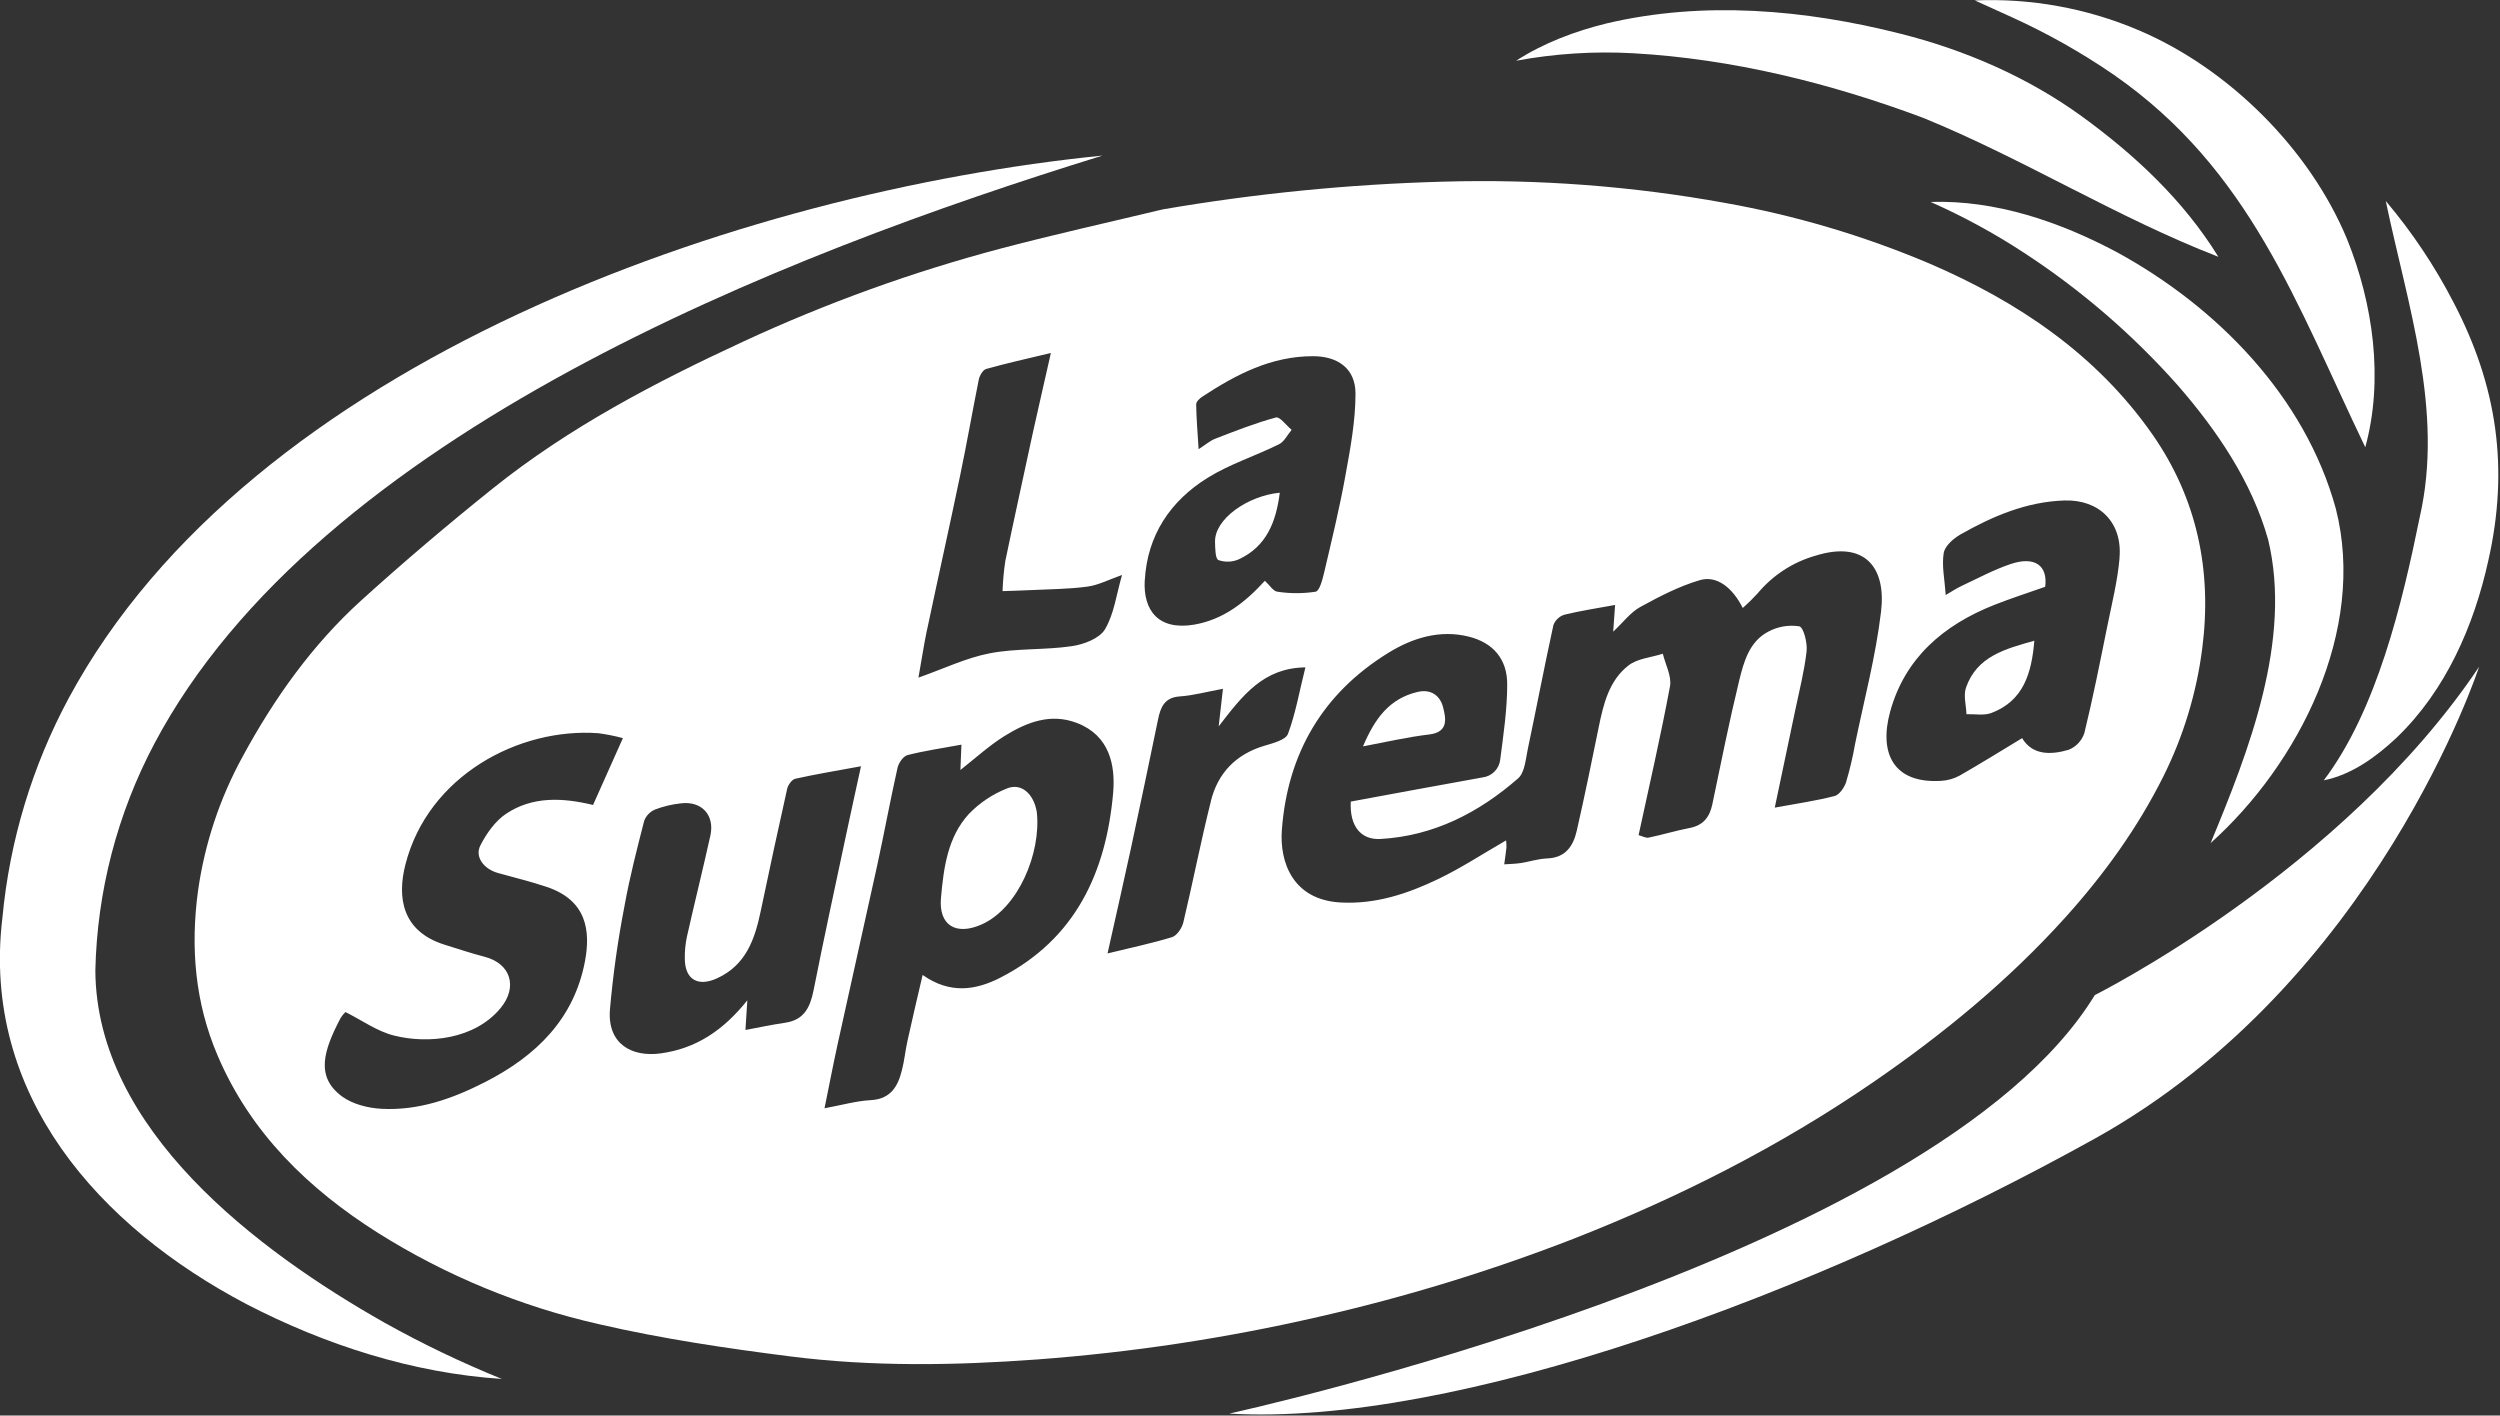 <svg width="823" height="466" viewBox="0 0 823 466" fill="none" xmlns="http://www.w3.org/2000/svg">
<rect x="0" y="0" width="823" height="466" fill="#333333" stroke="none"/>
<g clip-path="url(#clip0_1013_7934)">
<path d="M647.21 226.35C646.31 228.94 647.26 232.17 647.36 235.11C650.12 235.02 653.16 235.64 655.6 234.7C666.09 230.7 668.82 221.7 669.7 210.92C660.07 213.65 650.81 216.05 647.21 226.35Z" fill="white"/>
<path d="M470.549 241.78C477.119 240.99 475.899 236.16 475.049 232.78C474.199 229.4 471.429 226.68 466.699 227.78C457.229 230 452.539 236.71 448.699 245.7C456.549 244.21 463.469 242.62 470.549 241.78Z" fill="white"/>
<path d="M331.55 259.54C326.773 261.41 322.461 264.297 318.91 268C311.91 275.65 310.65 285.82 309.77 295.59C308.95 304.69 314.77 308.04 323.11 304.35C335.19 299.02 342.79 280.84 341.32 267.35C340.35 261.44 336.3 257.63 331.55 259.54Z" fill="white"/>
<path d="M708.551 142.97C690.181 116.7 664.331 99.29 635.141 86.74C613.541 77.599 590.983 70.91 567.891 66.8C537.33 61.262 506.277 58.916 475.231 59.8C444.236 60.633 413.34 63.684 382.781 68.93C365.151 73.16 347.441 77.09 329.911 81.7C300.648 89.423 272.124 99.713 244.671 112.45C215.671 125.88 187.291 140.7 162.201 160.82C147.411 172.68 132.921 184.97 118.871 197.7C102.741 212.34 90.211 229.99 79.871 249.08C72.339 262.817 67.362 277.806 65.181 293.32C62.681 311.87 64.181 330.04 71.631 347.47C82.531 373.05 101.631 391.47 124.531 405.94C146.905 419.985 171.501 430.129 197.271 435.94C217.921 440.72 239.031 443.84 260.081 446.52C287.151 449.97 314.451 449.52 341.611 447.52C372.72 445.194 403.609 440.514 434.011 433.52C462.601 427.008 490.676 418.412 518.011 407.8C552.661 394.2 585.821 377.42 616.611 356.29C639.611 340.49 661.071 322.89 679.841 302.09C692.651 287.89 703.761 272.49 712.241 255.47C718.789 242.314 723.088 228.155 724.961 213.58C728.321 187.81 723.191 163.94 708.551 142.97ZM376.871 191.03C377.671 176.25 385.261 164.94 397.511 157.32C404.811 152.78 413.261 150.11 421.031 146.26C422.781 145.4 423.831 143.13 425.211 141.51C423.461 140.07 421.301 137.09 420.051 137.43C413.241 139.28 406.641 141.87 400.051 144.43C398.401 145.05 396.991 146.33 394.581 147.87C394.231 142.16 393.841 137.62 393.781 133.09C393.781 132.24 394.961 131.09 395.851 130.55C406.931 123.27 418.501 117.25 432.231 117.26C440.461 117.26 446.231 121.36 446.231 129.57C446.231 138.65 444.511 147.8 442.871 156.8C440.951 167.41 438.391 177.9 435.931 188.39C435.381 190.72 434.431 194.52 433.101 194.79C428.929 195.43 424.683 195.43 420.511 194.79C419.141 194.63 417.971 192.64 416.401 191.2C409.851 198.36 402.701 203.98 393.071 205.64C381.401 207.59 376.291 201.01 376.841 191.03H376.871ZM305.221 207.17C308.801 190.17 312.601 173.26 316.131 156.27C318.301 145.85 320.131 135.36 322.221 124.93C322.491 123.63 323.571 121.76 324.651 121.46C331.251 119.6 337.961 118.12 345.951 116.2C343.751 125.97 341.811 134.35 339.951 142.75C336.951 156.75 333.861 170.67 330.951 184.67C330.456 187.96 330.152 191.275 330.041 194.6C333.241 194.49 336.441 194.41 339.641 194.25C345.791 193.94 351.981 193.94 358.051 193.1C361.681 192.6 365.131 190.77 369.371 189.28C367.531 195.65 366.771 202.09 363.751 207.18C361.961 210.18 356.751 212.18 352.751 212.73C343.841 214.04 334.611 213.37 325.811 215.07C318.001 216.58 310.601 220.18 302.351 223.07C303.311 217.86 304.081 212.48 305.191 207.21L305.221 207.17ZM192.551 316.56C188.921 335.48 176.551 347.56 159.831 356.15C149.001 361.69 137.831 365.66 125.621 365.02C121.211 364.79 116.181 363.53 112.691 361.02C103.691 354.45 106.551 345.82 112.101 335.17C112.551 334.432 113.099 333.759 113.731 333.17C119.221 335.92 124.171 339.53 129.731 340.91C140.941 343.72 156.301 342.21 164.841 331.8C170.501 324.89 168.121 317.21 159.591 314.99C155.131 313.83 150.741 312.36 146.341 310.99C132.341 306.6 130.671 295.47 133.481 284.53C140.951 255.37 170.811 239.48 196.951 241.37C199.686 241.735 202.395 242.276 205.061 242.99L195.231 264.99C185.151 262.56 175.311 262.11 166.631 267.88C163.031 270.27 160.151 274.38 158.141 278.31C156.221 282.08 159.271 286.08 163.891 287.38C169.261 288.89 174.701 290.19 179.981 291.97C193.131 296.37 194.491 306.37 192.551 316.56ZM258.451 336.69C254.241 337.3 250.071 338.2 245.401 339.07C245.621 335.61 245.791 333.02 246.021 329.3C238.121 339.2 229.111 345.21 217.471 346.78C208.091 348.05 199.961 343.78 200.781 332.46C201.782 320.984 203.385 309.568 205.581 298.26C207.281 288.81 209.691 279.48 212.081 270.17C212.404 269.341 212.891 268.586 213.513 267.95C214.135 267.314 214.879 266.811 215.701 266.47C218.396 265.456 221.208 264.784 224.071 264.47C230.971 263.59 235.351 268.3 233.851 275.1C231.391 286.19 228.641 297.21 226.151 308.28C225.62 310.743 225.381 313.261 225.441 315.78C225.551 322.5 229.811 324.9 236.011 322.08C245.601 317.72 248.511 309.15 250.451 299.83C253.251 286.423 256.148 273.03 259.141 259.65C259.431 258.39 260.681 256.65 261.781 256.37C268.521 254.87 275.351 253.74 283.441 252.25C281.701 260.25 280.101 267.45 278.571 274.68C274.941 291.8 271.211 308.91 267.811 326.09C266.681 331.69 264.661 335.8 258.431 336.69H258.451ZM329.401 321.81C321.181 326.03 312.671 327.29 303.731 320.95C302.021 328.3 300.311 335.49 298.731 342.7C298.021 345.89 297.731 349.18 296.901 352.35C295.571 357.71 293.181 361.81 286.631 362.17C281.901 362.42 277.231 363.78 271.431 364.84C272.951 357.4 274.271 350.47 275.781 343.59C280.061 324.01 284.491 304.45 288.781 284.86C291.101 274.18 293.081 263.41 295.471 252.74C295.831 251.14 297.361 248.94 298.751 248.58C304.361 247.14 310.131 246.32 316.501 245.14C316.381 248.14 316.281 250.69 316.171 253.48C321.171 249.53 325.611 245.48 330.621 242.33C337.921 237.81 345.851 234.62 354.621 238.04C365.221 242.15 367.231 251.83 366.451 260.98C364.161 287.1 354.081 309.14 329.381 321.81H329.401ZM398.651 263.66C395.321 276.91 392.721 290.35 389.551 303.66C389.101 305.52 387.441 308.01 385.811 308.52C379.231 310.52 372.441 311.96 364.601 313.87C367.421 301.21 369.961 290.15 372.351 279.06C375.378 264.967 378.344 250.86 381.251 236.74C382.091 232.74 383.381 229.6 388.391 229.26C392.801 228.96 397.151 227.75 402.591 226.75C402.131 230.82 401.751 234.15 401.191 239.12C409.041 228.94 415.881 219.87 429.741 219.7C427.741 227.58 426.541 234.84 423.991 241.61C423.231 243.61 418.991 244.68 416.121 245.54C406.821 248.34 400.921 254.52 398.631 263.66H398.651ZM607.771 257.41C607.161 259.23 605.551 261.64 603.951 262.05C597.821 263.64 591.521 264.53 584.251 265.87C586.601 254.71 588.831 244.22 591.011 233.72C592.351 227.28 594.011 220.87 594.731 214.36C595.031 211.61 593.731 206.48 592.311 206.18C588.783 205.642 585.176 206.275 582.041 207.98C575.861 211.26 574.041 217.9 572.531 224.08C569.251 237.58 566.531 251.21 563.691 264.81C562.801 269.03 560.691 271.72 556.201 272.58C551.711 273.44 547.261 274.81 542.761 275.74C541.761 275.94 540.661 275.26 539.421 274.93C542.991 258.39 546.731 242.23 549.761 225.93C550.371 222.61 548.261 218.8 547.401 215.21C543.581 216.44 539.061 216.76 536.091 219.07C529.651 224.07 527.831 231.86 526.261 239.56C523.961 250.88 521.641 262.2 519.071 273.47C517.931 278.47 515.421 282.36 509.381 282.59C506.381 282.71 503.471 283.68 500.491 284.14C498.741 284.4 496.961 284.41 495.191 284.54C495.441 282.71 495.711 280.88 495.921 279.04C495.931 278.242 495.894 277.444 495.811 276.65C488.111 281.09 481.101 285.7 473.601 289.31C463.441 294.2 452.851 297.76 441.191 297.09C425.591 296.18 421.191 283.83 421.991 273.21C423.861 247.96 435.501 228.21 456.991 214.95C464.891 210.06 473.921 207.19 483.491 209.57C491.541 211.57 496.211 216.98 496.171 225.34C496.171 233.54 494.941 241.76 493.891 249.93C493.75 251.449 493.092 252.873 492.028 253.965C490.963 255.057 489.556 255.751 488.041 255.93C473.491 258.53 458.961 261.25 444.681 263.88C444.241 271.88 447.931 276.57 454.491 276.19C471.971 275.19 486.821 267.54 499.751 256.25C501.971 254.31 502.251 249.9 502.961 246.53C505.821 232.96 508.421 219.33 511.381 205.78C511.685 204.972 512.169 204.245 512.796 203.652C513.423 203.059 514.177 202.617 515.001 202.36C520.341 201.05 525.801 200.24 531.691 199.15C531.511 201.65 531.321 204.24 531.061 207.95C534.451 204.77 536.791 201.57 539.941 199.84C546.221 196.39 552.741 193 559.571 190.99C565.131 189.34 570.311 193.39 573.721 200.15C575.442 198.635 577.078 197.026 578.621 195.33C583.566 189.386 590.187 185.068 597.621 182.94C614.121 177.8 620.941 187.03 619.251 201.27C617.521 215.97 613.661 230.42 610.681 244.97C609.947 249.17 608.969 253.324 607.751 257.41H607.771ZM697.771 183.6C697.121 191.21 695.221 198.73 693.701 206.25C691.331 217.95 689.021 229.66 686.191 241.25C685.792 242.5 685.123 243.647 684.232 244.61C683.34 245.572 682.247 246.327 681.031 246.82C675.031 248.59 669.031 248.6 665.681 243C658.561 247.3 651.901 251.45 645.091 255.34C643.211 256.359 641.127 256.947 638.991 257.06C623.341 258 618.481 247.99 622.231 234.3C627.081 216.61 639.811 205.76 656.431 199.17C661.801 197.04 667.321 195.27 673.281 193.17C674.171 186.17 669.871 183.02 661.961 185.66C656.381 187.53 651.131 190.38 645.771 192.88C644.231 193.59 642.771 194.57 640.531 195.88C640.181 190.72 639.181 186.25 639.871 182.05C640.251 179.73 643.091 177.24 645.441 175.91C656.031 169.91 667.121 165.18 679.561 164.76C691.041 164.37 698.751 171.97 697.741 183.6H697.771Z" fill="white"/>
<path d="M401.109 184.38C403.34 185.167 405.789 185.056 407.939 184.07C416.869 179.86 420.079 171.93 421.299 162.2C410.809 163.2 399.719 170.82 399.989 178.52C400.059 180.58 400.059 183.92 401.109 184.38Z" fill="white"/>
<path d="M727.68 277.67C740.41 247.01 754.6 210.67 746.68 177.67C741.3 158.58 729.88 141.74 716.94 126.87C702.066 110.106 685.015 95.409 666.24 83.17C656.483 76.784 646.223 71.202 635.561 66.48C656.991 65.79 678.091 73.01 696.831 83C729.831 101 758.83 130.54 768.96 167.48C779.15 207.48 756.821 251.53 727.631 277.63L727.68 277.67Z" fill="white"/>
<path d="M778.67 147.28C755.97 100.07 740.83 55.84 695.81 24.58C685.214 17.309 674.001 10.981 662.3 5.67C658.3 3.81 654.22 2.03 650.1 0.14C668.516 -0.643 686.876 2.681 703.85 9.87C733.51 22.39 760.27 48.92 772.64 78.7C781.25 99.97 784.77 124.95 778.64 147.28H778.67Z" fill="white"/>
<path d="M730.249 84.53C696.729 71.53 666.169 52.27 633.089 38.79C602.559 27.37 570.309 19.37 537.659 17.53C524.757 16.813 511.816 17.639 499.109 19.99C508.109 14.17 518.439 10.28 528.879 7.71C560.709 0.19 594.209 3.12 625.679 11.11C646.869 16.43 667.679 25.48 685.279 38.26C702.879 51.04 718.849 66 730.279 84.53H730.249Z" fill="white"/>
<path d="M362.821 51.26C257.611 83.76 104.631 143.16 50.821 244.8C38.621 267.831 31.967 293.393 31.39 319.45C31.651 371.84 84.731 411.75 126.621 435.45C139.082 442.407 151.963 448.582 165.191 453.94C135.971 452.05 107.121 442.79 81.121 429.31C32.681 403.83 -6.259 360.45 0.801 302.05C3.179 276.757 10.602 252.197 22.631 229.82C82.471 118.82 243.841 63.22 362.791 51.23L362.821 51.26Z" fill="white"/>
<path d="M764.959 256.93C782.489 233.75 790.839 198.43 796.579 170.24C804.579 135.24 792.579 100.51 785.389 66.16C794.059 76.421 801.546 87.624 807.709 99.56C822.069 127.02 826.039 154.18 819.149 184.56C814.409 206.03 805.149 227.28 789.019 242.79C782.249 249.16 774.219 255.03 764.959 256.9V256.93Z" fill="white"/>
<path d="M404.67 465.35C404.67 465.35 636.35 414.97 689.61 327.58C689.61 327.58 771 286.9 816.12 219.5C816.12 219.5 782.33 323.34 689.58 374.85C596.83 426.36 478.94 469.65 404.67 465.35Z" fill="white"/>
</g>
<defs>
<clipPath id="clip0_1013_7934">
<rect width="822.45" height="465.64" fill="white"/>
</clipPath>
</defs>
</svg>
